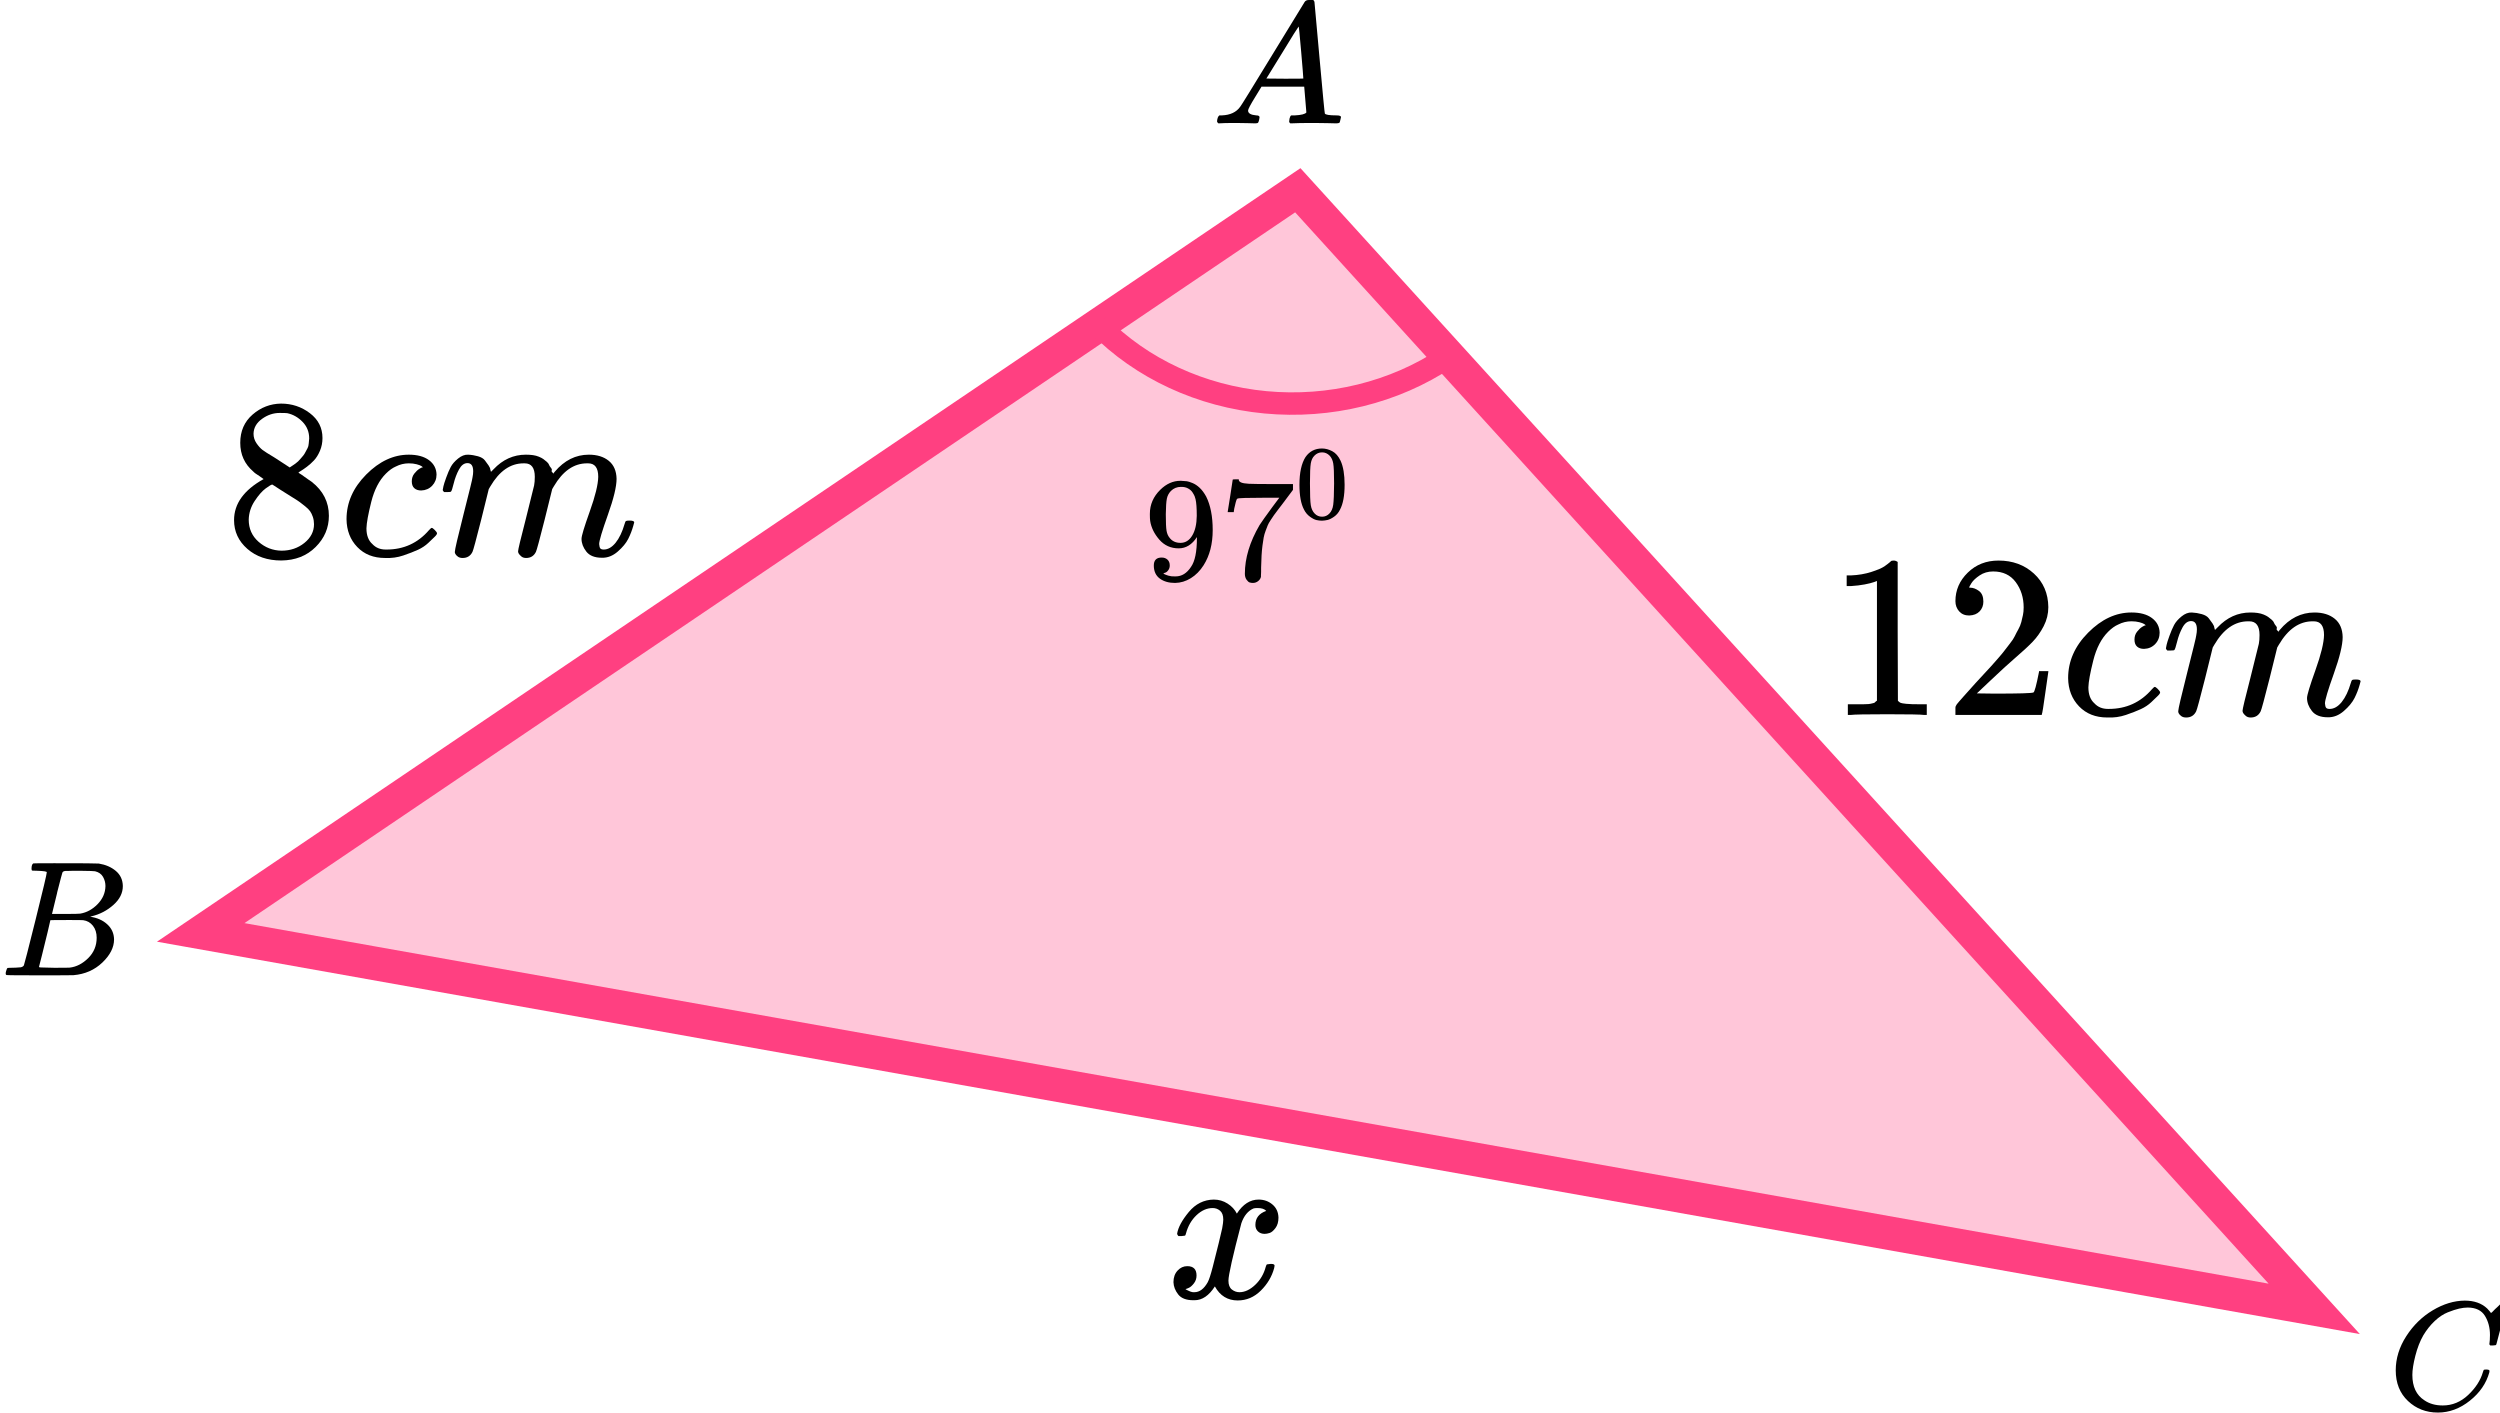 <?xml version="1.0" encoding="UTF-8"?> <svg xmlns="http://www.w3.org/2000/svg" width="223" height="126" viewBox="0 0 223 126" fill="none"><path d="M17.902 83.171L115.764 16.971L206.43 116.751L17.902 83.171Z" fill="#FF4081" fill-opacity="0.3" stroke="#FF4081" stroke-width="3"></path><path d="M98 29C101.83 32.888 107.133 35.344 112.87 35.886C118.606 36.428 124.359 35.017 129 31.93" stroke="#FF4081" stroke-width="2"></path><g clip-path="url(#clip0)"><path d="M111.328 9.863C111.328 10.109 111.573 10.252 112.064 10.293C112.256 10.293 112.352 10.35 112.352 10.462C112.352 10.473 112.341 10.539 112.32 10.662C112.288 10.805 112.256 10.898 112.224 10.938C112.192 10.979 112.123 11 112.016 11C111.995 11 111.931 11 111.824 11C111.717 11 111.536 10.995 111.28 10.985C111.024 10.974 110.683 10.969 110.256 10.969C109.499 10.969 109.013 10.979 108.8 11H108.672C108.597 10.928 108.56 10.872 108.56 10.831C108.581 10.555 108.651 10.375 108.768 10.293H108.992C109.739 10.263 110.283 10.007 110.624 9.525C110.688 9.464 111.653 7.902 113.52 4.839C115.386 1.777 116.336 0.225 116.368 0.184C116.442 0.061 116.57 0 116.752 0H116.88H117.152C117.216 0.092 117.248 0.143 117.248 0.154L117.696 5.116C117.994 8.424 118.154 10.094 118.176 10.124C118.229 10.237 118.576 10.293 119.216 10.293C119.482 10.293 119.616 10.345 119.616 10.447C119.616 10.467 119.6 10.539 119.568 10.662C119.536 10.816 119.509 10.908 119.488 10.938C119.466 10.969 119.392 10.99 119.264 11C119.232 11 119.157 11 119.04 11C118.922 11 118.714 10.995 118.416 10.985C118.117 10.974 117.728 10.969 117.248 10.969C116.245 10.969 115.589 10.979 115.28 11H115.088C115.024 10.938 114.992 10.893 114.992 10.862C114.992 10.831 115.002 10.739 115.024 10.585C115.066 10.452 115.098 10.37 115.12 10.339L115.184 10.293H115.504C116.08 10.263 116.421 10.175 116.528 10.032L116.336 7.728H112.528L111.984 8.619C111.547 9.325 111.328 9.74 111.328 9.863ZM116.256 7.006C116.256 6.893 116.192 6.094 116.064 4.609C115.936 3.124 115.861 2.376 115.84 2.366L115.408 3.027C115.237 3.303 114.901 3.851 114.4 4.67L112.96 7.006L114.608 7.021C115.706 7.021 116.256 7.016 116.256 7.006Z" fill="black"></path></g><g clip-path="url(#clip1)"><path d="M3.348 77.674C3.087 77.674 2.933 77.669 2.885 77.659C2.836 77.649 2.812 77.595 2.812 77.498C2.812 77.234 2.865 77.073 2.971 77.015C2.981 77.005 3.609 77 4.855 77C7.358 77 8.677 77.01 8.812 77.029C9.42 77.127 9.928 77.347 10.333 77.688C10.739 78.03 10.947 78.479 10.957 79.035C10.957 79.66 10.676 80.221 10.116 80.719C9.556 81.217 8.913 81.553 8.189 81.729L8.044 81.773C8.662 81.861 9.169 82.085 9.565 82.447C9.961 82.808 10.164 83.257 10.174 83.794C10.174 84.506 9.826 85.194 9.131 85.858C8.435 86.522 7.58 86.897 6.565 86.985C6.498 86.995 5.479 87 3.508 87C1.575 87 0.595 86.99 0.566 86.971C0.527 86.941 0.508 86.902 0.508 86.854C0.508 86.785 0.517 86.717 0.537 86.649C0.585 86.463 0.633 86.361 0.682 86.341C0.72 86.331 0.793 86.326 0.899 86.326H0.986C1.247 86.326 1.537 86.312 1.856 86.283C1.991 86.253 2.083 86.195 2.131 86.107C2.16 86.068 2.508 84.711 3.174 82.037C3.841 79.362 4.174 77.952 4.174 77.805C4.174 77.737 3.899 77.693 3.348 77.674ZM9.406 79.035C9.406 78.742 9.333 78.469 9.189 78.215C9.044 77.961 8.807 77.796 8.478 77.717C8.411 77.698 7.966 77.683 7.145 77.674C6.952 77.674 6.749 77.674 6.537 77.674C6.324 77.674 6.155 77.678 6.029 77.688H5.841C5.696 77.698 5.604 77.747 5.566 77.835C5.546 77.874 5.392 78.459 5.102 79.591C5.102 79.621 5.097 79.65 5.087 79.679L4.638 81.524H5.812C6.594 81.524 7.044 81.514 7.16 81.495C7.739 81.397 8.256 81.114 8.71 80.646C9.164 80.177 9.396 79.64 9.406 79.035ZM8.623 83.647C8.623 83.218 8.512 82.861 8.29 82.578C8.068 82.295 7.778 82.129 7.421 82.081C7.363 82.071 6.962 82.066 6.218 82.066C5.078 82.066 4.503 82.071 4.493 82.081C4.493 82.1 4.411 82.456 4.247 83.149C4.083 83.842 3.913 84.531 3.74 85.214L3.479 86.239C3.479 86.278 3.537 86.297 3.653 86.297C3.769 86.297 4.16 86.307 4.826 86.326C5.686 86.326 6.15 86.322 6.218 86.312C6.817 86.243 7.367 85.96 7.87 85.463C8.372 84.965 8.623 84.36 8.623 83.647Z" fill="black"></path></g><g clip-path="url(#clip2)"><path d="M213.7 122.231C213.7 121.177 214.012 120.163 214.637 119.191C215.261 118.219 216.049 117.449 217 116.88C217.951 116.312 218.902 116.023 219.853 116.014C220.692 116.014 221.359 116.248 221.853 116.715C221.937 116.807 222.007 116.885 222.063 116.949C222.118 117.013 222.156 117.059 222.174 117.087L222.188 117.128C222.216 117.128 222.342 117.009 222.566 116.77C222.631 116.715 222.701 116.651 222.776 116.578C222.85 116.504 222.925 116.431 223 116.358C223.074 116.284 223.121 116.234 223.139 116.206L223.349 116H223.433C223.564 116 223.629 116.032 223.629 116.096C223.629 116.133 223.48 116.761 223.181 117.981C222.846 119.255 222.678 119.897 222.678 119.906C222.659 119.952 222.636 119.98 222.608 119.989C222.58 119.998 222.496 120.007 222.356 120.017H222.132C222.077 119.961 222.049 119.92 222.049 119.893C222.049 119.884 222.053 119.851 222.063 119.796C222.072 119.741 222.081 119.65 222.091 119.521C222.1 119.393 222.105 119.246 222.105 119.081C222.105 118.43 221.955 117.862 221.657 117.376C221.359 116.889 220.851 116.642 220.133 116.633C219.89 116.633 219.629 116.665 219.35 116.729C219.07 116.793 218.734 116.903 218.343 117.059C217.951 117.215 217.564 117.472 217.182 117.829C216.8 118.187 216.459 118.613 216.161 119.109C215.863 119.631 215.625 120.241 215.448 120.938C215.271 121.635 215.182 122.204 215.182 122.644C215.182 123.689 215.536 124.441 216.245 124.9C216.692 125.211 217.242 125.367 217.895 125.367C218.744 125.367 219.499 125.055 220.161 124.432C220.823 123.808 221.261 123.13 221.475 122.396C221.512 122.277 221.54 122.208 221.559 122.19C221.578 122.171 221.652 122.162 221.783 122.162C221.969 122.162 222.063 122.204 222.063 122.286C222.063 122.332 222.058 122.373 222.049 122.41C221.778 123.391 221.2 124.235 220.314 124.941C219.429 125.647 218.478 126 217.462 126C216.408 126 215.518 125.656 214.791 124.968C214.063 124.281 213.7 123.368 213.7 122.231Z" fill="black"></path></g><path d="M106.765 47.907C106.332 48.577 105.79 48.913 105.14 48.913C104.436 48.913 103.859 48.652 103.408 48.132C102.956 47.611 102.686 47.055 102.595 46.463C102.577 46.322 102.568 46.145 102.568 45.934V45.828C102.568 45.007 102.88 44.292 103.502 43.683C104.044 43.153 104.639 42.888 105.289 42.888C105.307 42.888 105.334 42.888 105.37 42.888C105.407 42.888 105.443 42.892 105.479 42.901H105.533C105.641 42.901 105.754 42.91 105.871 42.928C105.989 42.946 106.156 42.998 106.372 43.087C106.589 43.175 106.801 43.316 107.008 43.51C107.216 43.705 107.41 43.965 107.59 44.292C107.978 45.069 108.173 46.066 108.173 47.284C108.173 48.52 107.902 49.566 107.36 50.422C107.044 50.917 106.665 51.301 106.223 51.574C105.781 51.848 105.312 51.989 104.815 51.998C104.265 51.998 103.814 51.87 103.462 51.614C103.11 51.358 102.929 50.978 102.92 50.475C102.911 49.972 103.15 49.725 103.638 49.734C103.836 49.734 104.003 49.796 104.139 49.919C104.274 50.043 104.342 50.215 104.342 50.436C104.342 50.594 104.301 50.731 104.22 50.846C104.139 50.961 104.066 51.031 104.003 51.058C103.94 51.084 103.881 51.106 103.827 51.124L103.773 51.137C103.773 51.155 103.805 51.181 103.868 51.217C103.931 51.252 104.048 51.296 104.22 51.349C104.391 51.402 104.581 51.424 104.788 51.415H104.87C105.411 51.415 105.867 51.133 106.237 50.568C106.589 50.074 106.765 49.217 106.765 47.999V47.907ZM105.303 48.423C105.736 48.423 106.083 48.207 106.345 47.774C106.607 47.342 106.742 46.755 106.751 46.013C106.751 45.325 106.715 44.83 106.643 44.53C106.625 44.442 106.598 44.353 106.562 44.265C106.526 44.177 106.462 44.062 106.372 43.921C106.282 43.78 106.147 43.66 105.966 43.563C105.786 43.466 105.573 43.422 105.33 43.431C104.987 43.431 104.694 43.55 104.45 43.788C104.26 43.983 104.139 44.212 104.084 44.477C104.03 44.742 103.999 45.205 103.99 45.867C103.99 46.6 104.012 47.094 104.057 47.35C104.103 47.606 104.193 47.814 104.328 47.973C104.554 48.273 104.879 48.423 105.303 48.423Z" fill="black"></path><path d="M109.513 45.642C109.522 45.625 109.598 45.144 109.743 44.199L109.959 42.782C109.959 42.764 110.05 42.756 110.23 42.756H110.501V42.809C110.501 42.897 110.569 42.972 110.704 43.034C110.839 43.096 111.074 43.135 111.408 43.153C111.742 43.171 112.504 43.179 113.696 43.179H115.333V43.696L114.413 44.927C114.332 45.033 114.196 45.21 114.007 45.457C113.817 45.704 113.696 45.867 113.641 45.947C113.587 46.026 113.492 46.167 113.357 46.37C113.222 46.574 113.131 46.733 113.086 46.847C113.041 46.962 112.978 47.125 112.897 47.337C112.816 47.549 112.757 47.752 112.721 47.946C112.685 48.14 112.649 48.379 112.613 48.661C112.576 48.944 112.549 49.244 112.531 49.562C112.513 49.88 112.5 50.241 112.491 50.647C112.491 50.771 112.491 50.895 112.491 51.018C112.491 51.142 112.486 51.248 112.477 51.336V51.455C112.441 51.605 112.355 51.733 112.22 51.839C112.085 51.945 111.931 51.998 111.76 51.998C111.661 51.998 111.566 51.985 111.476 51.958C111.385 51.932 111.291 51.848 111.191 51.707C111.092 51.566 111.042 51.389 111.042 51.177C111.042 49.782 111.48 48.335 112.355 46.834C112.536 46.551 112.915 46.017 113.492 45.232L114.115 44.398H112.856C111.286 44.398 110.46 44.424 110.379 44.477C110.325 44.504 110.275 44.609 110.23 44.795C110.185 44.98 110.14 45.17 110.095 45.364L110.054 45.642V45.682H109.513V45.642Z" fill="black"></path><path d="M116.455 40.763C116.812 40.257 117.301 40.005 117.919 40.005C118.226 40.005 118.532 40.086 118.838 40.248C119.144 40.41 119.393 40.697 119.585 41.109C119.821 41.627 119.939 42.339 119.939 43.244C119.939 44.211 119.802 44.951 119.527 45.462C119.4 45.724 119.224 45.934 119.001 46.09C118.778 46.246 118.583 46.342 118.417 46.38C118.251 46.417 118.089 46.439 117.929 46.445C117.763 46.445 117.597 46.427 117.431 46.389C117.265 46.352 117.071 46.252 116.848 46.09C116.624 45.927 116.449 45.718 116.321 45.462C116.047 44.951 115.91 44.211 115.91 43.244C115.91 42.158 116.092 41.331 116.455 40.763ZM118.609 40.651C118.417 40.451 118.191 40.351 117.929 40.351C117.661 40.351 117.431 40.451 117.24 40.651C117.08 40.813 116.975 41.038 116.924 41.325C116.873 41.612 116.848 42.211 116.848 43.122C116.848 44.108 116.873 44.757 116.924 45.069C116.975 45.381 117.09 45.628 117.269 45.809C117.447 45.996 117.667 46.09 117.929 46.09C118.184 46.09 118.401 45.996 118.58 45.809C118.765 45.621 118.88 45.359 118.924 45.022C118.969 44.685 118.995 44.052 119.001 43.122C119.001 42.217 118.975 41.621 118.924 41.334C118.873 41.047 118.768 40.819 118.609 40.651Z" fill="black"></path><g clip-path="url(#clip3)"><path d="M167.424 51.822L167.154 51.925C166.96 51.994 166.683 52.063 166.323 52.132C165.963 52.201 165.562 52.249 165.119 52.277H164.724V51.326H165.119C165.77 51.298 166.372 51.195 166.926 51.016C167.48 50.837 167.867 50.671 168.089 50.52C168.31 50.368 168.504 50.216 168.67 50.065C168.698 50.023 168.781 50.002 168.92 50.002C169.044 50.002 169.162 50.044 169.273 50.127V56.309L169.294 62.512C169.39 62.609 169.474 62.671 169.543 62.698C169.612 62.726 169.778 62.753 170.041 62.781C170.304 62.809 170.734 62.822 171.329 62.822H171.869V63.773H171.641C171.35 63.732 170.249 63.711 168.338 63.711C166.455 63.711 165.368 63.732 165.077 63.773H164.828V62.822H165.368C165.673 62.822 165.936 62.822 166.157 62.822C166.379 62.822 166.552 62.815 166.677 62.802C166.801 62.788 166.912 62.767 167.009 62.74C167.106 62.712 167.161 62.698 167.175 62.698C167.189 62.698 167.23 62.664 167.3 62.595C167.369 62.526 167.41 62.498 167.424 62.512V51.822Z" fill="black"></path><path d="M175.649 54.903C175.275 54.903 174.978 54.779 174.756 54.531C174.535 54.283 174.424 53.979 174.424 53.621C174.424 52.642 174.791 51.794 175.525 51.078C176.259 50.361 177.172 50.002 178.266 50.002C179.526 50.002 180.579 50.389 181.423 51.16C182.268 51.932 182.697 52.932 182.711 54.159C182.711 54.751 182.573 55.316 182.296 55.854C182.019 56.392 181.686 56.86 181.299 57.26C180.911 57.66 180.357 58.17 179.637 58.79C179.139 59.218 178.446 59.852 177.56 60.693L176.335 61.85L177.913 61.871C180.087 61.871 181.243 61.837 181.382 61.768C181.479 61.74 181.645 61.127 181.88 59.928V59.865H182.711V59.928C182.697 59.969 182.607 60.596 182.441 61.809C182.275 63.022 182.171 63.656 182.13 63.711V63.773H174.424V63.381V63.132C174.424 63.036 174.465 62.933 174.548 62.822C174.632 62.712 174.839 62.471 175.172 62.099C175.573 61.657 175.919 61.272 176.21 60.941C176.335 60.803 176.57 60.548 176.916 60.176C177.262 59.803 177.498 59.548 177.622 59.411C177.747 59.273 177.948 59.045 178.225 58.728C178.502 58.411 178.696 58.177 178.806 58.025C178.917 57.874 179.076 57.667 179.284 57.405C179.492 57.143 179.637 56.922 179.72 56.743C179.803 56.564 179.907 56.364 180.032 56.144C180.156 55.923 180.246 55.703 180.302 55.482C180.357 55.261 180.406 55.055 180.447 54.862C180.489 54.669 180.51 54.441 180.51 54.179C180.51 53.311 180.274 52.56 179.803 51.925C179.333 51.291 178.661 50.974 177.789 50.974C177.332 50.974 176.93 51.092 176.584 51.326C176.238 51.56 175.995 51.788 175.857 52.008C175.719 52.229 175.649 52.36 175.649 52.401C175.649 52.415 175.684 52.422 175.753 52.422C176.002 52.422 176.259 52.518 176.522 52.711C176.785 52.904 176.916 53.221 176.916 53.662C176.916 54.007 176.805 54.297 176.584 54.531C176.362 54.765 176.051 54.889 175.649 54.903Z" fill="black"></path><path d="M184.477 60.485C184.477 58.983 185.072 57.632 186.263 56.433C187.454 55.233 188.741 54.634 190.126 54.634C190.901 54.634 191.511 54.799 191.954 55.13C192.397 55.461 192.625 55.895 192.639 56.433C192.639 56.832 192.508 57.17 192.245 57.446C191.982 57.721 191.649 57.866 191.248 57.88C190.985 57.88 190.777 57.811 190.625 57.673C190.472 57.535 190.396 57.329 190.396 57.053C190.396 56.777 190.472 56.543 190.625 56.35C190.777 56.157 190.929 56.012 191.081 55.916C191.234 55.819 191.331 55.778 191.372 55.792H191.393C191.393 55.764 191.352 55.723 191.268 55.667C191.185 55.612 191.04 55.557 190.832 55.502C190.625 55.447 190.389 55.419 190.126 55.419C189.711 55.419 189.316 55.516 188.942 55.709C188.651 55.833 188.354 56.047 188.049 56.35C187.44 56.956 186.997 57.811 186.72 58.914C186.443 60.017 186.297 60.816 186.284 61.312C186.284 61.946 186.464 62.422 186.824 62.739C187.128 63.07 187.53 63.235 188.028 63.235H188.111C189.662 63.235 190.943 62.649 191.954 61.478C192.078 61.34 192.162 61.271 192.203 61.271C192.258 61.271 192.348 61.333 192.473 61.457C192.598 61.581 192.667 61.678 192.681 61.747C192.695 61.816 192.632 61.919 192.494 62.057C192.355 62.195 192.155 62.388 191.892 62.636C191.628 62.884 191.317 63.091 190.957 63.256C190.597 63.421 190.154 63.594 189.628 63.773C189.101 63.952 188.548 64.028 187.966 64C186.927 64 186.09 63.669 185.453 63.008C184.816 62.346 184.49 61.505 184.477 60.485Z" fill="black"></path><path d="M193.2 57.84C193.214 57.758 193.235 57.647 193.263 57.509C193.29 57.371 193.373 57.11 193.512 56.724C193.65 56.338 193.789 56.014 193.927 55.752C194.066 55.49 194.287 55.235 194.592 54.987C194.896 54.739 195.201 54.621 195.506 54.635C195.81 54.649 196.108 54.697 196.399 54.78C196.69 54.863 196.897 54.987 197.022 55.152C197.147 55.318 197.257 55.469 197.354 55.607C197.451 55.745 197.507 55.876 197.52 56L197.562 56.145C197.562 56.172 197.569 56.186 197.583 56.186L197.811 55.959C198.642 55.076 199.618 54.635 200.74 54.635C200.975 54.635 201.19 54.649 201.384 54.677C201.578 54.704 201.758 54.752 201.924 54.821C202.09 54.89 202.221 54.959 202.318 55.028C202.415 55.097 202.519 55.18 202.63 55.276C202.741 55.373 202.81 55.462 202.838 55.545C202.865 55.628 202.921 55.717 203.004 55.814C203.087 55.91 203.115 55.993 203.087 56.062C203.059 56.131 203.08 56.193 203.149 56.248C203.218 56.303 203.232 56.352 203.191 56.393L203.357 56.186C204.229 55.152 205.261 54.635 206.452 54.635C207.199 54.635 207.802 54.821 208.259 55.194C208.716 55.566 208.951 56.11 208.965 56.827C208.965 57.53 208.702 58.619 208.176 60.094C207.649 61.569 207.386 62.451 207.386 62.741C207.4 62.934 207.435 63.065 207.49 63.133C207.545 63.202 207.649 63.237 207.802 63.237C208.189 63.237 208.549 63.03 208.882 62.617C209.214 62.203 209.484 61.638 209.692 60.921C209.733 60.769 209.775 60.68 209.816 60.652C209.858 60.625 209.969 60.611 210.149 60.611C210.426 60.611 210.564 60.666 210.564 60.776C210.564 60.79 210.536 60.894 210.481 61.087C210.37 61.486 210.218 61.879 210.024 62.265C209.83 62.651 209.512 63.037 209.069 63.423C208.626 63.809 208.148 63.995 207.636 63.981C206.985 63.981 206.514 63.795 206.223 63.423C205.932 63.051 205.787 62.665 205.787 62.265C205.787 62.003 206.036 61.176 206.535 59.784C207.033 58.392 207.289 57.344 207.303 56.641C207.303 55.828 206.999 55.421 206.389 55.421H206.285C205.095 55.421 204.091 56.117 203.274 57.509L203.128 57.758L202.443 60.528C201.986 62.334 201.723 63.306 201.654 63.444C201.474 63.816 201.176 64.002 200.761 64.002C200.581 64.002 200.435 63.954 200.324 63.857C200.214 63.761 200.137 63.678 200.096 63.609C200.054 63.54 200.034 63.471 200.034 63.402C200.034 63.251 200.269 62.265 200.74 60.446L201.488 57.427C201.529 57.22 201.55 56.958 201.55 56.641C201.55 55.828 201.245 55.421 200.636 55.421H200.532C199.341 55.421 198.337 56.117 197.52 57.509L197.375 57.758L196.69 60.528C196.233 62.334 195.97 63.306 195.9 63.444C195.72 63.816 195.423 64.002 195.007 64.002C194.827 64.002 194.682 63.961 194.571 63.878C194.46 63.795 194.384 63.712 194.343 63.63C194.301 63.547 194.287 63.478 194.301 63.423C194.301 63.244 194.564 62.114 195.09 60.032C195.63 57.909 195.9 56.8 195.9 56.703C195.942 56.496 195.963 56.31 195.963 56.145C195.963 55.648 195.79 55.4 195.443 55.4C195.139 55.4 194.883 55.593 194.675 55.979C194.467 56.365 194.308 56.786 194.197 57.241C194.086 57.696 194.003 57.944 193.948 57.985C193.92 58.013 193.809 58.026 193.616 58.026H193.325C193.242 57.944 193.2 57.882 193.2 57.84Z" fill="black"></path></g><path d="M21.43 41.066C21.43 41.066 21.43 40.544 21.43 39.5C21.43 38.456 21.798 37.615 22.533 36.977C23.269 36.34 24.113 36.015 25.067 36.001C26.034 36.001 26.892 36.286 27.641 36.855C28.39 37.425 28.765 38.164 28.765 39.073C28.765 39.479 28.69 39.859 28.54 40.212C28.39 40.564 28.213 40.849 28.009 41.066C27.804 41.283 27.593 41.473 27.375 41.636C27.157 41.798 26.98 41.92 26.844 42.002C26.708 42.083 26.633 42.137 26.619 42.164L26.905 42.348C27.096 42.483 27.287 42.619 27.477 42.755C27.668 42.89 27.777 42.965 27.804 42.978C28.826 43.778 29.337 44.789 29.337 46.009C29.337 47.081 28.942 48.009 28.152 48.796C27.362 49.583 26.34 49.983 25.087 49.996C23.861 49.996 22.853 49.65 22.063 48.959C21.273 48.267 20.878 47.413 20.878 46.396C20.878 44.931 21.757 43.711 23.514 42.734L23.146 42.47C22.86 42.293 22.676 42.158 22.595 42.063C21.818 41.398 21.43 40.544 21.43 39.5V41.066ZM25.843 41.697L25.966 41.615C26.047 41.561 26.109 41.52 26.149 41.493C26.19 41.466 26.259 41.419 26.354 41.351C26.449 41.283 26.531 41.215 26.599 41.148C26.667 41.08 26.742 40.998 26.824 40.903C26.905 40.808 26.98 40.72 27.049 40.639C27.117 40.558 27.185 40.449 27.253 40.313C27.321 40.178 27.382 40.063 27.437 39.968C27.491 39.873 27.525 39.737 27.539 39.561C27.552 39.385 27.566 39.235 27.58 39.113C27.58 38.53 27.382 38.035 26.987 37.628C26.592 37.221 26.136 36.964 25.618 36.855C25.523 36.842 25.298 36.835 24.944 36.835C24.386 36.835 23.861 37.011 23.371 37.364C22.881 37.717 22.629 38.157 22.615 38.686C22.615 38.998 22.704 39.283 22.881 39.541C23.058 39.798 23.235 39.995 23.412 40.13C23.589 40.266 23.929 40.483 24.433 40.781C24.529 40.849 24.604 40.897 24.658 40.924L25.843 41.697ZM25.108 49.121C25.898 49.121 26.579 48.891 27.151 48.43C27.723 47.969 28.009 47.413 28.009 46.762C28.009 46.531 27.975 46.314 27.907 46.111C27.838 45.907 27.757 45.738 27.661 45.602C27.566 45.467 27.416 45.318 27.212 45.155C27.008 44.992 26.851 44.87 26.742 44.789C26.633 44.707 26.436 44.578 26.149 44.402C25.863 44.226 25.68 44.111 25.598 44.056C25.407 43.934 25.203 43.805 24.985 43.67C24.767 43.534 24.59 43.419 24.454 43.324L24.29 43.222C24.209 43.222 24.011 43.338 23.698 43.568C23.385 43.799 23.058 44.172 22.717 44.687C22.377 45.202 22.2 45.758 22.186 46.355C22.186 47.155 22.479 47.813 23.064 48.328C23.65 48.843 24.331 49.108 25.108 49.121Z" fill="black"></path><path d="M30.91 46.314C30.91 44.836 31.495 43.507 32.667 42.327C33.838 41.147 35.105 40.557 36.467 40.557C37.23 40.557 37.829 40.72 38.265 41.045C38.701 41.371 38.925 41.798 38.939 42.327C38.939 42.72 38.809 43.052 38.551 43.324C38.292 43.595 37.965 43.737 37.57 43.751C37.311 43.751 37.107 43.683 36.957 43.547C36.807 43.412 36.732 43.208 36.732 42.937C36.732 42.666 36.807 42.435 36.957 42.245C37.107 42.056 37.257 41.913 37.407 41.818C37.556 41.723 37.652 41.683 37.693 41.696H37.713C37.713 41.669 37.672 41.629 37.59 41.574C37.509 41.52 37.366 41.466 37.161 41.411C36.957 41.357 36.726 41.33 36.467 41.33C36.058 41.33 35.67 41.425 35.302 41.615C35.016 41.737 34.723 41.947 34.424 42.245C33.824 42.842 33.389 43.683 33.116 44.768C32.844 45.853 32.701 46.639 32.687 47.127C32.687 47.751 32.864 48.219 33.218 48.531C33.518 48.856 33.913 49.019 34.403 49.019H34.485C36.011 49.019 37.27 48.443 38.265 47.29C38.387 47.155 38.469 47.087 38.51 47.087C38.564 47.087 38.653 47.148 38.776 47.27C38.898 47.392 38.966 47.487 38.98 47.555C38.993 47.623 38.932 47.724 38.796 47.86C38.66 47.995 38.462 48.185 38.203 48.429C37.945 48.673 37.638 48.877 37.284 49.04C36.93 49.202 36.494 49.372 35.977 49.548C35.459 49.724 34.914 49.799 34.342 49.772C33.321 49.772 32.496 49.447 31.87 48.795C31.243 48.145 30.923 47.317 30.91 46.314Z" fill="black"></path><path d="M39.491 43.71C39.504 43.628 39.525 43.52 39.552 43.384C39.579 43.249 39.661 42.991 39.797 42.611C39.933 42.231 40.07 41.913 40.206 41.655C40.342 41.398 40.56 41.147 40.86 40.903C41.159 40.658 41.459 40.543 41.758 40.557C42.058 40.57 42.351 40.618 42.637 40.699C42.923 40.781 43.127 40.903 43.25 41.065C43.373 41.228 43.481 41.377 43.577 41.513C43.672 41.648 43.727 41.777 43.74 41.899L43.781 42.042C43.781 42.069 43.788 42.082 43.802 42.082L44.026 41.859C44.844 40.991 45.804 40.557 46.907 40.557C47.139 40.557 47.35 40.57 47.54 40.597C47.731 40.624 47.908 40.672 48.072 40.74C48.235 40.808 48.364 40.875 48.46 40.943C48.555 41.011 48.657 41.092 48.766 41.187C48.875 41.282 48.943 41.37 48.971 41.452C48.998 41.533 49.052 41.621 49.134 41.716C49.216 41.811 49.243 41.892 49.216 41.96C49.188 42.028 49.209 42.089 49.277 42.143C49.345 42.198 49.359 42.245 49.318 42.286L49.481 42.082C50.339 41.065 51.354 40.557 52.526 40.557C53.261 40.557 53.853 40.74 54.303 41.106C54.752 41.472 54.984 42.008 54.998 42.713C54.998 43.404 54.739 44.476 54.221 45.927C53.704 47.378 53.445 48.246 53.445 48.531C53.459 48.721 53.493 48.849 53.547 48.917C53.602 48.985 53.704 49.019 53.853 49.019C54.235 49.019 54.589 48.815 54.916 48.409C55.243 48.002 55.508 47.446 55.713 46.741C55.754 46.591 55.794 46.503 55.835 46.476C55.876 46.449 55.985 46.435 56.162 46.435C56.435 46.435 56.571 46.49 56.571 46.598C56.571 46.612 56.544 46.714 56.489 46.903C56.38 47.297 56.23 47.683 56.04 48.063C55.849 48.443 55.536 48.822 55.1 49.202C54.664 49.582 54.194 49.765 53.69 49.751C53.05 49.751 52.587 49.568 52.301 49.202C52.015 48.836 51.872 48.456 51.872 48.063C51.872 47.805 52.117 46.992 52.607 45.622C53.098 44.252 53.35 43.221 53.363 42.53C53.363 41.73 53.063 41.33 52.464 41.33H52.362C51.191 41.33 50.203 42.014 49.4 43.384L49.257 43.628L48.582 46.354C48.133 48.131 47.874 49.087 47.806 49.222C47.629 49.588 47.336 49.772 46.928 49.772C46.75 49.772 46.607 49.724 46.498 49.629C46.389 49.534 46.315 49.453 46.274 49.385C46.233 49.317 46.212 49.249 46.212 49.182C46.212 49.032 46.444 48.063 46.907 46.273L47.643 43.303C47.683 43.099 47.704 42.842 47.704 42.53C47.704 41.73 47.404 41.33 46.805 41.33H46.703C45.531 41.33 44.544 42.014 43.74 43.384L43.597 43.628L42.923 46.354C42.474 48.131 42.215 49.087 42.147 49.222C41.97 49.588 41.677 49.772 41.268 49.772C41.091 49.772 40.948 49.731 40.839 49.649C40.73 49.568 40.655 49.487 40.614 49.405C40.574 49.324 40.56 49.256 40.574 49.202C40.574 49.026 40.832 47.914 41.35 45.866C41.881 43.778 42.147 42.686 42.147 42.591C42.188 42.388 42.208 42.204 42.208 42.042C42.208 41.553 42.038 41.309 41.697 41.309C41.398 41.309 41.146 41.499 40.941 41.879C40.737 42.259 40.58 42.672 40.471 43.12C40.362 43.567 40.281 43.811 40.226 43.852C40.199 43.879 40.09 43.893 39.899 43.893H39.613C39.532 43.811 39.491 43.75 39.491 43.71Z" fill="black"></path><path d="M105 110.041C105.09 109.485 105.436 108.843 106.039 108.114C106.641 107.386 107.385 107.015 108.269 107.002C108.718 107.002 109.128 107.121 109.5 107.359C109.872 107.598 110.148 107.896 110.327 108.253C110.866 107.419 111.513 107.002 112.269 107.002C112.744 107.002 113.154 107.147 113.5 107.439C113.846 107.73 114.026 108.121 114.039 108.611C114.039 108.995 113.949 109.306 113.769 109.544C113.59 109.783 113.417 109.928 113.25 109.981C113.084 110.034 112.936 110.061 112.808 110.061C112.564 110.061 112.366 109.988 112.212 109.842C112.058 109.697 111.981 109.505 111.981 109.266C111.981 108.657 112.302 108.24 112.943 108.015C112.802 107.843 112.545 107.757 112.173 107.757C112.007 107.757 111.885 107.77 111.808 107.796C111.321 108.008 110.962 108.445 110.731 109.107C109.962 112.034 109.577 113.742 109.577 114.232C109.577 114.603 109.68 114.868 109.885 115.027C110.09 115.186 110.314 115.265 110.558 115.265C111.032 115.265 111.5 115.047 111.962 114.61C112.423 114.173 112.737 113.636 112.904 113.001C112.943 112.868 112.981 112.795 113.019 112.782C113.058 112.769 113.161 112.756 113.327 112.742H113.404C113.596 112.742 113.693 112.795 113.693 112.901C113.693 112.915 113.68 112.987 113.654 113.12C113.449 113.875 113.052 114.543 112.462 115.126C111.872 115.709 111.186 116 110.404 116C109.507 116 108.827 115.583 108.366 114.749C107.84 115.57 107.237 115.98 106.558 115.98H106.443C105.814 115.98 105.366 115.808 105.096 115.464C104.827 115.119 104.686 114.755 104.673 114.371C104.673 113.947 104.795 113.603 105.039 113.338C105.282 113.073 105.571 112.941 105.904 112.941C106.455 112.941 106.731 113.219 106.731 113.775C106.731 114.04 106.654 114.272 106.5 114.471C106.346 114.669 106.199 114.802 106.058 114.868C105.917 114.934 105.834 114.967 105.808 114.967L105.75 114.987C105.75 115 105.789 115.027 105.866 115.066C105.943 115.106 106.045 115.152 106.173 115.205C106.302 115.258 106.423 115.278 106.539 115.265C107 115.265 107.398 114.967 107.731 114.371C107.846 114.159 107.994 113.709 108.173 113.02C108.353 112.332 108.532 111.617 108.712 110.875C108.891 110.134 108.994 109.697 109.019 109.564C109.084 109.207 109.116 108.948 109.116 108.79C109.116 108.419 109.019 108.154 108.827 107.995C108.635 107.836 108.417 107.757 108.173 107.757C107.661 107.757 107.18 107.969 106.731 108.392C106.282 108.816 105.968 109.359 105.789 110.021C105.763 110.14 105.731 110.206 105.693 110.22C105.654 110.233 105.552 110.246 105.385 110.259H105.116C105.039 110.18 105 110.107 105 110.041Z" fill="black"></path><defs><clipPath id="clip0"><rect width="12" height="11" fill="white" transform="translate(108)"></rect></clipPath><clipPath id="clip1"><rect width="11" height="10" fill="white" transform="translate(0 77)"></rect></clipPath><clipPath id="clip2"><rect width="10" height="10" fill="white" transform="translate(213 116)"></rect></clipPath><clipPath id="clip3"><rect width="48" height="14" fill="white" transform="translate(163 50)"></rect></clipPath></defs></svg> 
